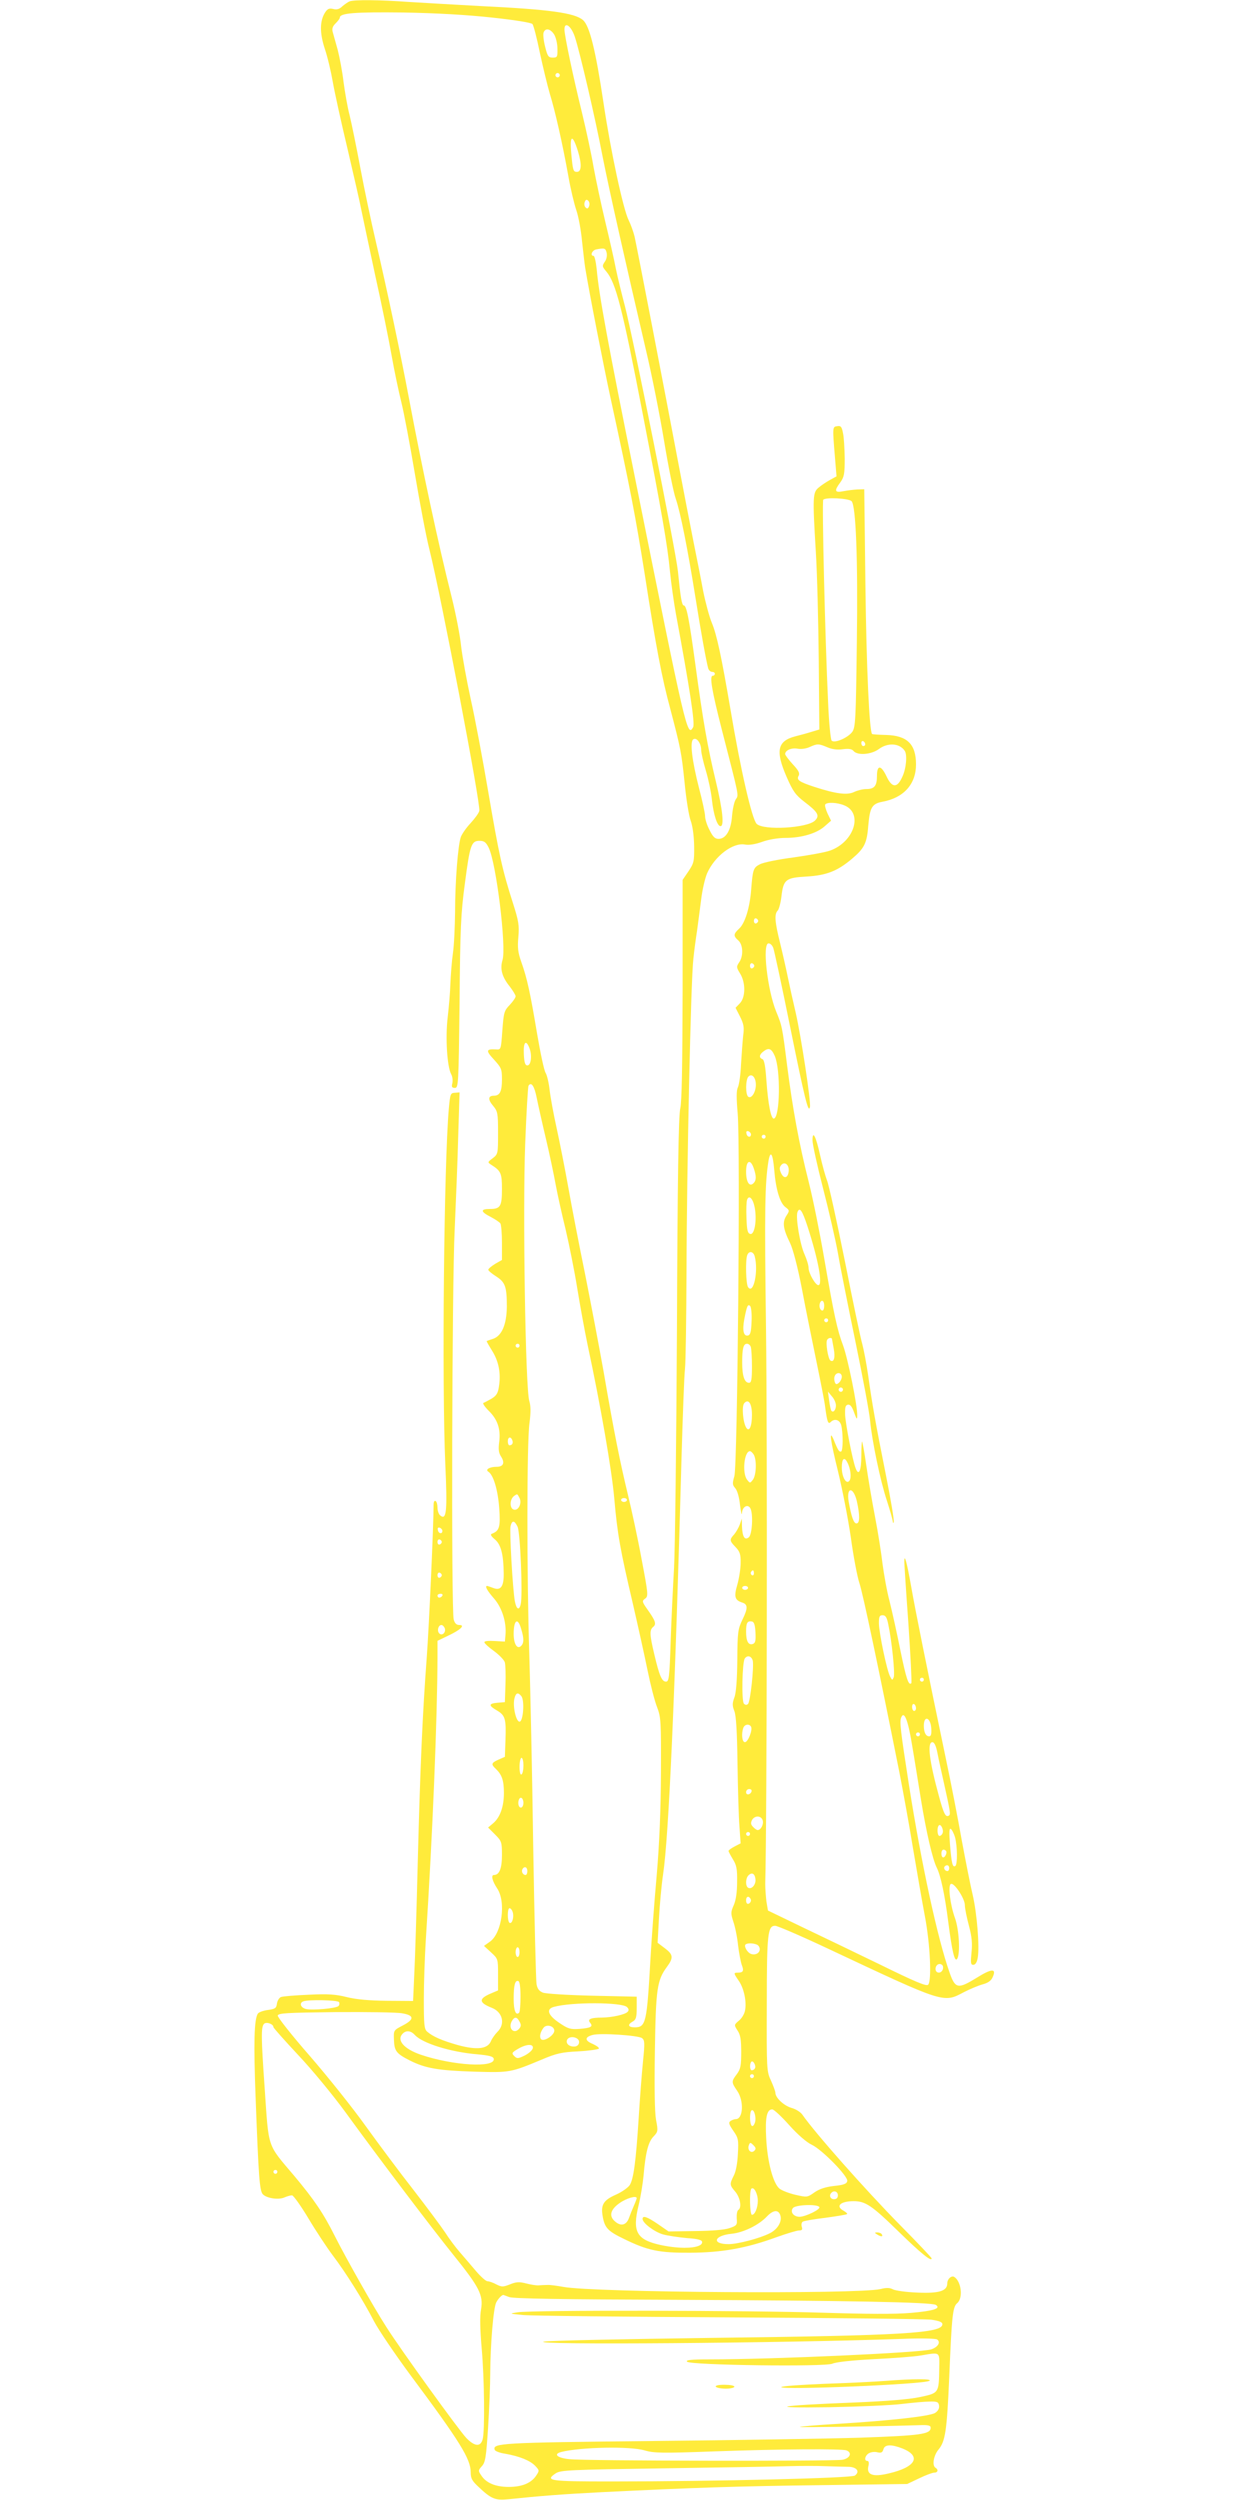 <?xml version="1.0" standalone="no"?>
<!DOCTYPE svg PUBLIC "-//W3C//DTD SVG 20010904//EN"
 "http://www.w3.org/TR/2001/REC-SVG-20010904/DTD/svg10.dtd">
<svg version="1.0" xmlns="http://www.w3.org/2000/svg"
 width="640pt" height="1280pt" viewBox="0 0 640 1280"
 preserveAspectRatio="xMidYMid meet">
<g transform="translate(0,1280) scale(0.1,-0.1)"
fill="#ffeb3b" stroke="none">
<path d="M1790 12793 c-8 -3 -25 -15 -37 -25 -15 -15 -29 -19 -47 -14 -20 5
-29 1 -41 -17 -28 -43 -29 -105 -2 -187 14 -41 32 -118 41 -170 9 -52 43 -207
76 -345 32 -137 64 -277 70 -310 7 -33 38 -181 70 -330 33 -148 71 -335 85
-415 14 -80 37 -188 50 -240 13 -52 44 -216 69 -365 25 -148 58 -324 75 -390
61 -246 264 -1309 255 -1337 -3 -12 -24 -40 -45 -63 -21 -22 -43 -54 -49 -69
-15 -39 -30 -229 -30 -386 -1 -74 -5 -169 -11 -210 -6 -41 -11 -111 -13 -155
-1 -44 -8 -123 -14 -175 -12 -102 -3 -251 18 -290 7 -12 9 -33 6 -46 -5 -19
-2 -24 13 -24 18 0 19 14 24 438 3 380 7 459 27 607 26 199 33 220 75 220 24
0 33 -7 47 -35 39 -79 91 -507 71 -575 -14 -45 -3 -87 37 -136 16 -21 30 -44
30 -50 0 -7 -14 -27 -30 -44 -29 -30 -31 -39 -38 -131 -7 -98 -7 -99 -32 -97
-52 3 -54 -6 -11 -52 38 -42 41 -48 41 -103 0 -60 -11 -82 -41 -82 -30 0 -32
-19 -5 -51 24 -29 26 -37 26 -139 0 -106 0 -109 -27 -130 -27 -20 -27 -21 -9
-33 51 -32 56 -44 56 -125 0 -89 -8 -102 -62 -102 -50 0 -48 -14 5 -41 23 -12
45 -27 49 -33 4 -6 8 -51 8 -99 l0 -88 -35 -20 c-19 -12 -35 -25 -35 -30 0 -5
18 -20 40 -34 47 -30 55 -53 55 -155 -1 -92 -26 -150 -71 -165 -16 -5 -30 -10
-32 -11 -2 -1 11 -23 27 -49 34 -54 46 -114 36 -181 -5 -36 -12 -49 -38 -65
-18 -10 -36 -20 -42 -22 -5 -2 7 -20 27 -40 46 -45 62 -94 54 -159 -5 -38 -3
-56 9 -75 21 -32 13 -53 -22 -53 -36 0 -60 -14 -43 -25 26 -16 49 -92 56 -186
7 -98 1 -117 -38 -132 -9 -3 -3 -13 16 -29 31 -26 44 -77 45 -174 1 -66 -15
-89 -52 -75 -16 6 -30 11 -33 11 -13 0 0 -24 35 -64 42 -48 65 -123 59 -188
l-3 -33 -52 3 c-31 2 -53 0 -53 -6 0 -6 22 -26 50 -46 27 -20 52 -46 55 -58 3
-13 5 -63 3 -113 l-3 -90 -37 -3 c-47 -4 -48 -14 -3 -40 42 -25 47 -43 43
-152 l-3 -85 -32 -14 c-38 -17 -40 -24 -14 -48 31 -30 41 -59 41 -123 0 -71
-20 -126 -56 -156 l-25 -21 35 -35 c34 -34 36 -39 36 -106 0 -68 -13 -102 -41
-102 -16 0 -9 -30 16 -68 47 -69 25 -229 -36 -273 l-31 -22 36 -33 c36 -33 36
-34 36 -114 l0 -81 -33 -14 c-68 -28 -67 -48 1 -75 56 -22 70 -83 29 -123 -12
-12 -28 -34 -34 -49 -17 -39 -72 -45 -168 -19 -81 23 -128 43 -158 69 -15 13
-17 35 -17 166 0 83 5 219 10 301 35 540 59 1132 60 1452 l0 82 54 26 c64 30
90 55 57 55 -14 0 -23 9 -28 28 -13 44 -9 1718 5 1997 6 138 15 352 18 476 l7
226 -24 -2 c-23 -1 -24 -6 -31 -81 -25 -285 -36 -1413 -18 -1822 11 -242 6
-288 -26 -261 -8 6 -14 24 -14 40 0 15 -4 31 -10 34 -6 3 -10 -5 -10 -19 0
-102 -23 -618 -35 -781 -22 -295 -33 -548 -46 -1045 -6 -245 -14 -506 -18
-580 l-6 -135 -135 1 c-92 1 -157 7 -205 19 -56 14 -94 17 -195 12 -69 -3
-133 -8 -142 -12 -9 -4 -18 -19 -20 -33 -3 -24 -9 -28 -46 -33 -24 -3 -48 -12
-52 -19 -19 -30 -22 -150 -11 -437 15 -400 20 -471 37 -488 21 -21 81 -29 110
-16 14 6 31 11 39 11 7 0 45 -53 84 -118 38 -64 95 -150 125 -190 66 -87 154
-227 211 -337 23 -44 107 -168 186 -275 254 -341 309 -430 309 -498 0 -31 7
-44 38 -73 67 -64 88 -72 156 -65 163 17 279 26 476 36 465 23 702 31 1125 36
l440 6 61 29 c33 16 68 29 77 29 19 0 23 15 7 25 -19 11 -10 63 15 93 35 42
43 95 55 367 13 320 18 364 41 383 31 26 21 111 -15 134 -14 9 -36 -10 -36
-33 0 -39 -42 -52 -153 -47 -56 2 -112 10 -124 16 -16 9 -34 10 -65 2 -119
-27 -1464 -18 -1623 11 -33 6 -70 11 -82 10 -13 0 -33 -1 -45 -2 -13 -1 -42 4
-65 10 -35 9 -50 8 -82 -5 -36 -14 -42 -14 -70 0 -16 9 -37 16 -45 16 -8 0
-34 23 -58 51 -24 28 -61 72 -83 97 -23 26 -57 72 -76 102 -20 30 -92 127
-160 215 -69 88 -180 237 -247 330 -67 94 -196 255 -287 360 -91 104 -164 197
-163 205 3 13 44 15 296 18 161 1 314 -1 340 -6 63 -10 65 -31 5 -62 -48 -25
-48 -25 -46 -73 2 -58 11 -71 82 -107 80 -40 144 -51 331 -57 181 -5 183 -5
344 62 75 32 103 38 187 42 55 3 102 10 105 14 3 5 -12 15 -31 24 -42 17 -42
35 -1 46 39 11 233 -2 253 -16 14 -11 15 -23 5 -121 -6 -60 -16 -190 -22 -289
-14 -221 -26 -312 -46 -343 -9 -13 -40 -35 -69 -48 -64 -28 -79 -51 -70 -107
10 -63 26 -80 109 -120 122 -60 181 -72 341 -71 162 1 286 23 439 79 53 19
106 35 117 35 16 0 19 5 14 19 -3 11 -1 22 5 26 6 4 58 13 117 20 58 8 108 16
110 19 3 2 -5 9 -16 16 -46 24 -19 50 50 50 60 0 93 -22 229 -155 115 -112
170 -157 170 -138 0 4 -73 81 -163 172 -177 180 -433 469 -499 564 -9 13 -34
29 -57 35 -39 12 -81 52 -81 77 0 7 -10 34 -22 61 -23 48 -23 57 -22 394 0
362 5 400 43 400 11 0 132 -52 268 -116 602 -283 592 -280 698 -224 31 16 74
34 96 40 27 7 44 19 51 36 22 47 -4 46 -81 -2 -96 -59 -110 -57 -139 26 -61
172 -144 554 -208 960 -43 278 -49 324 -40 346 15 38 35 -13 55 -136 12 -69
32 -196 46 -282 28 -172 60 -308 81 -350 20 -40 41 -136 59 -278 20 -154 33
-209 46 -189 16 26 10 147 -11 207 -25 69 -37 167 -22 176 16 10 72 -74 72
-108 0 -17 10 -65 21 -106 15 -57 18 -90 13 -138 -5 -52 -4 -62 9 -62 11 0 19
13 23 36 10 56 -4 229 -26 323 -11 46 -36 172 -56 280 -19 108 -55 293 -80
411 -100 479 -157 762 -179 888 -22 124 -35 172 -35 126 0 -10 9 -153 21 -317
11 -165 18 -301 15 -305 -14 -14 -26 22 -56 168 -17 85 -42 198 -55 250 -14
52 -29 138 -36 190 -6 52 -23 163 -39 245 -16 83 -36 202 -45 265 -9 63 -19
117 -21 119 -2 2 -4 -30 -4 -72 0 -77 -13 -107 -29 -65 -16 42 -51 222 -54
273 -1 39 1 50 14 53 12 2 21 -9 32 -40 13 -36 16 -39 16 -16 2 48 -48 292
-72 358 -31 82 -47 158 -97 447 -22 128 -57 303 -79 390 -50 197 -83 379 -111
598 -25 199 -26 203 -56 276 -45 110 -72 349 -39 349 9 0 19 -10 24 -23 5 -13
44 -194 86 -402 76 -375 94 -448 102 -413 6 26 -46 365 -73 483 -13 55 -31
136 -40 180 -9 44 -27 124 -40 177 -27 108 -30 148 -12 166 6 6 15 39 19 72
10 87 22 96 127 102 104 6 159 28 233 90 65 55 78 80 85 175 8 89 19 108 72
118 109 20 172 90 172 191 0 104 -45 148 -153 151 -38 1 -71 3 -72 5 -14 14
-29 347 -34 758 l-6 495 -35 -1 c-19 -1 -52 -5 -72 -9 -45 -9 -48 2 -15 46 19
27 22 43 22 122 -1 51 -4 109 -9 130 -6 32 -11 38 -29 35 -25 -3 -25 -3 -12
-160 l8 -97 -33 -18 c-18 -10 -44 -27 -58 -39 -31 -25 -32 -46 -15 -329 7
-110 13 -360 15 -555 l3 -355 -40 -12 c-22 -7 -59 -17 -83 -23 -92 -24 -103
-74 -44 -209 32 -73 45 -91 90 -126 70 -53 80 -71 55 -96 -38 -39 -265 -52
-299 -17 -24 24 -82 276 -134 586 -46 270 -70 382 -95 442 -13 31 -33 105 -45
165 -11 61 -34 175 -50 255 -16 80 -52 267 -80 415 -64 340 -208 1086 -221
1144 -6 24 -19 61 -30 83 -28 55 -92 353 -129 601 -40 268 -71 395 -105 424
-42 37 -172 55 -525 72 -124 7 -289 16 -366 21 -152 11 -280 12 -304 3z m730
-83 c113 -12 200 -26 206 -33 6 -7 23 -73 38 -147 16 -74 39 -169 51 -210 27
-87 65 -255 95 -422 11 -64 30 -143 41 -175 11 -32 24 -103 29 -158 6 -55 13
-116 16 -135 22 -134 93 -496 130 -668 100 -460 127 -600 175 -902 57 -369 88
-532 131 -690 53 -202 57 -222 73 -376 8 -84 22 -171 31 -195 10 -27 17 -77
18 -130 1 -79 -1 -88 -29 -130 l-30 -44 0 -560 c-1 -391 -4 -575 -12 -610 -9
-36 -14 -357 -17 -1125 -3 -591 -10 -1145 -15 -1230 -5 -85 -13 -251 -17 -368
-6 -191 -9 -212 -24 -212 -21 0 -34 29 -60 140 -24 101 -25 124 -6 140 18 14
12 32 -28 88 -29 41 -30 45 -13 57 17 12 16 23 -18 202 -19 104 -51 252 -70
330 -40 166 -70 313 -125 633 -23 129 -66 354 -95 500 -30 146 -68 343 -85
439 -17 95 -44 232 -60 305 -16 72 -32 160 -36 196 -4 36 -13 74 -20 86 -8 11
-27 102 -44 201 -35 209 -51 284 -81 368 -17 48 -20 73 -15 127 5 60 2 81 -28
175 -54 168 -71 246 -126 568 -28 165 -68 379 -90 476 -21 97 -43 218 -49 270
-5 52 -27 166 -49 254 -67 265 -152 664 -217 1010 -44 234 -113 560 -170 805
-24 102 -60 273 -80 380 -20 107 -45 229 -55 270 -11 41 -24 118 -31 170 -6
52 -20 126 -30 165 -11 38 -22 80 -26 93 -4 16 1 29 16 43 11 11 21 24 21 29
0 23 76 29 325 26 171 -3 327 -12 455 -26z m423 -98 c26 -79 104 -413 143
-617 34 -172 115 -532 223 -995 28 -118 69 -324 91 -457 22 -133 49 -267 60
-297 24 -70 61 -257 100 -501 29 -183 56 -331 66 -367 3 -10 12 -18 20 -18 8
0 14 -4 14 -10 0 -5 -5 -10 -11 -10 -17 0 -5 -74 47 -277 90 -350 87 -332 71
-356 -8 -12 -16 -50 -19 -85 -5 -72 -31 -117 -69 -117 -18 0 -29 10 -46 45
-13 24 -23 56 -23 71 0 15 -14 80 -31 144 -36 141 -48 239 -29 250 17 11 40
-21 40 -55 0 -15 11 -62 24 -106 13 -43 27 -110 31 -149 8 -75 27 -135 44
-135 20 0 11 84 -24 230 -42 175 -65 304 -105 600 -32 235 -45 300 -59 300
-10 0 -17 43 -30 175 -11 106 -230 1200 -272 1360 -16 61 -37 146 -46 190 -8
44 -33 152 -54 240 -21 88 -48 214 -60 280 -11 66 -38 190 -59 277 -45 183
-90 396 -90 427 0 43 34 19 53 -37z m-106 12 c9 -15 17 -47 17 -73 1 -43 -1
-46 -24 -46 -22 0 -27 7 -39 56 -8 31 -11 63 -8 72 9 25 34 21 54 -9z m27
-215 c-3 -5 -10 -7 -15 -3 -5 3 -7 10 -3 15 3 5 10 7 15 3 5 -3 7 -10 3 -15z
m95 -383 c20 -66 19 -106 -5 -106 -19 0 -21 7 -29 93 -9 97 6 103 34 13z m57
-282 c-5 -13 -10 -14 -18 -6 -6 6 -8 18 -4 28 5 13 10 14 18 6 6 -6 8 -18 4
-28z m90 -238 c3 -15 0 -34 -10 -47 -14 -21 -13 -24 9 -50 48 -58 81 -184 185
-724 98 -507 128 -679 140 -809 6 -61 20 -160 31 -221 70 -377 98 -559 88
-578 -30 -54 -36 -27 -297 1273 -139 690 -186 943 -197 1073 -4 37 -11 67 -16
67 -19 0 -8 29 14 33 42 8 47 7 53 -17z m1254 -1272 c22 -22 33 -292 27 -723
-5 -400 -7 -436 -24 -459 -23 -30 -90 -59 -105 -44 -5 5 -14 92 -18 194 -16
338 -32 1027 -25 1039 9 14 130 8 145 -7z m70 -1245 c0 -5 -4 -9 -10 -9 -5 0
-10 7 -10 16 0 8 5 12 10 9 6 -3 10 -10 10 -16z m-194 -15 c25 -11 53 -14 80
-10 30 4 46 1 54 -9 20 -24 91 -19 130 10 46 34 106 30 132 -9 14 -20 8 -91
-12 -133 -26 -59 -53 -58 -81 2 -28 59 -49 60 -49 2 0 -51 -13 -67 -55 -67
-18 0 -45 -7 -62 -15 -35 -17 -92 -10 -203 26 -79 26 -93 36 -81 57 7 13 0 27
-30 59 -21 23 -39 47 -39 52 0 19 31 33 62 28 19 -4 46 0 63 8 40 18 46 18 91
-1z m88 -298 c96 -40 49 -187 -74 -231 -25 -9 -109 -24 -187 -35 -78 -10 -156
-26 -172 -35 -34 -17 -37 -27 -45 -130 -7 -91 -31 -172 -62 -200 -29 -27 -30
-37 -4 -60 25 -22 27 -81 4 -113 -14 -21 -14 -25 5 -56 29 -46 29 -122 -1
-153 l-22 -23 23 -45 c19 -38 22 -55 16 -98 -3 -29 -8 -95 -11 -147 -2 -52
-10 -105 -16 -117 -8 -16 -8 -54 -1 -135 14 -167 -1 -1799 -17 -1856 -11 -37
-10 -45 4 -61 11 -12 21 -47 25 -88 5 -37 9 -55 10 -40 1 31 28 48 42 26 16
-25 11 -135 -7 -150 -21 -17 -33 2 -35 56 l-1 40 -10 -30 c-6 -16 -19 -39 -29
-51 -25 -27 -24 -33 7 -65 22 -23 27 -37 26 -82 0 -29 -8 -79 -17 -111 -18
-61 -13 -79 25 -91 29 -9 30 -29 2 -86 -24 -50 -26 -64 -27 -209 -1 -99 -6
-168 -15 -191 -11 -30 -11 -42 0 -70 9 -23 14 -108 16 -269 2 -129 6 -274 10
-322 l6 -86 -31 -16 c-17 -9 -31 -19 -31 -23 0 -3 10 -22 22 -42 19 -30 23
-50 22 -116 0 -52 -6 -94 -17 -119 -16 -36 -16 -43 -2 -86 9 -26 20 -80 24
-121 5 -41 14 -86 19 -100 12 -30 7 -39 -20 -39 -23 0 -23 -2 6 -44 26 -39 40
-109 30 -152 -3 -16 -17 -39 -31 -50 -25 -21 -25 -22 -7 -50 15 -22 19 -47 19
-110 0 -70 -3 -87 -22 -113 -29 -38 -29 -42 2 -87 35 -52 30 -144 -8 -144 -7
0 -18 -4 -26 -9 -12 -8 -10 -16 13 -50 26 -37 28 -46 24 -118 -2 -47 -10 -91
-21 -112 -22 -44 -22 -48 8 -83 25 -30 34 -82 15 -93 -6 -4 -9 -23 -8 -43 3
-34 1 -37 -37 -50 -25 -9 -91 -14 -176 -15 l-136 -2 -55 38 c-56 38 -78 45
-78 26 0 -21 60 -66 104 -79 25 -7 80 -15 123 -19 59 -4 78 -10 78 -21 0 -31
-101 -38 -210 -15 -126 27 -149 68 -115 205 10 41 21 109 25 150 10 119 24
172 50 200 24 25 25 29 14 86 -7 39 -9 161 -6 354 5 318 11 361 62 430 34 46
32 63 -11 95 l-37 28 7 127 c4 70 13 170 21 223 29 194 61 907 95 2152 6 204
13 399 17 435 4 36 7 263 8 505 1 507 22 1485 35 1595 4 41 13 107 19 145 5
39 15 111 21 160 6 50 20 110 31 135 39 87 131 157 193 146 20 -4 53 1 89 14
33 12 82 20 120 20 81 0 159 23 200 60 l32 28 -18 37 c-9 20 -15 41 -12 46 9
13 61 11 99 -5z m-442 -591 c0 -5 -5 -11 -11 -13 -6 -2 -11 4 -11 13 0 9 5 15
11 13 6 -2 11 -8 11 -13z m-20 -230 c0 -5 -5 -11 -11 -13 -6 -2 -11 4 -11 13
0 9 5 15 11 13 6 -2 11 -8 11 -13z m-1151 -422 c14 -37 8 -88 -11 -88 -11 0
-16 14 -18 58 -3 62 11 77 29 30z m1256 -40 c30 -71 27 -310 -4 -320 -15 -5
-30 70 -39 195 -5 73 -11 105 -20 109 -19 7 -17 23 4 39 28 22 42 16 59 -23z
m-97 -147 c0 -37 -22 -72 -38 -62 -16 9 -15 89 0 104 18 18 38 -5 38 -42z
m-1122 -67 c7 -35 28 -129 47 -209 19 -80 41 -185 50 -235 9 -49 32 -153 51
-230 18 -77 45 -211 59 -298 14 -86 38 -219 54 -295 67 -313 123 -637 136
-783 16 -185 31 -266 95 -539 26 -113 60 -266 75 -340 15 -74 37 -160 49 -190
20 -52 21 -71 20 -340 -1 -194 -8 -362 -22 -525 -12 -132 -26 -325 -32 -430
-18 -321 -23 -345 -80 -345 -34 0 -39 14 -10 30 16 9 20 21 20 69 l0 58 -227
5 c-126 3 -240 10 -254 16 -19 8 -28 20 -32 44 -3 18 -11 337 -17 708 -5 371
-15 812 -20 980 -13 402 -13 1088 1 1184 7 55 7 86 -1 113 -20 64 -34 979 -21
1316 6 159 14 293 17 298 14 22 30 -1 42 -62z m1097 -187 c0 -18 -20 -15 -23
4 -3 10 1 15 10 12 7 -3 13 -10 13 -16z m75 -12 c0 -5 -4 -10 -10 -10 -5 0
-10 5 -10 10 0 6 5 10 10 10 6 0 10 -4 10 -10z m44 -169 c8 -100 29 -171 58
-192 21 -16 21 -18 4 -44 -21 -33 -17 -66 19 -139 15 -31 39 -122 61 -236 19
-102 53 -268 74 -370 21 -102 42 -207 45 -235 10 -75 15 -89 28 -76 20 20 46
12 54 -16 10 -40 10 -132 -1 -135 -9 -3 -16 7 -36 57 -27 65 -19 1 20 -156 22
-90 52 -243 66 -339 13 -96 33 -202 44 -235 18 -53 99 -439 205 -970 18 -93
50 -267 69 -385 20 -118 47 -275 61 -349 28 -146 36 -334 17 -353 -9 -9 -70
17 -239 100 -126 61 -308 149 -405 195 l-176 85 -8 47 c-3 26 -6 66 -6 89 9
308 11 2327 4 2841 -8 613 -6 747 13 863 10 55 22 35 29 -47z m-105 8 c14 -41
14 -62 -1 -77 -21 -21 -38 6 -38 59 0 58 22 67 39 18z m179 -17 c-4 -35 -25
-39 -39 -8 -9 20 -9 29 1 41 18 21 42 0 38 -33z m-174 -184 c12 -63 0 -140
-22 -136 -14 3 -18 18 -20 82 -2 44 0 86 3 93 10 27 30 7 39 -39z m270 -96
c55 -169 80 -302 56 -302 -15 0 -50 61 -50 88 0 13 -9 43 -20 68 -24 51 -47
191 -37 218 11 28 24 10 51 -72z m-270 -154 c20 -75 -6 -199 -34 -158 -11 16
-14 139 -4 164 9 23 31 19 38 -6z m356 -253 c0 -14 -4 -25 -9 -25 -12 0 -19
21 -13 38 8 21 22 13 22 -13z m-372 -81 c-2 -54 -6 -69 -19 -72 -22 -4 -29 26
-18 85 13 67 18 78 30 66 5 -5 9 -41 7 -79z m392 6 c0 -5 -4 -10 -10 -10 -5 0
-10 5 -10 10 0 6 5 10 10 10 6 0 10 -4 10 -10z m20 -97 c1 -5 5 -27 9 -50 8
-43 1 -70 -17 -59 -12 7 -26 92 -17 106 7 12 25 13 25 3z m-1600 -33 c0 -5 -4
-10 -10 -10 -5 0 -10 5 -10 10 0 6 5 10 10 10 6 0 10 -4 10 -10z m1184 -6 c3
-9 6 -54 6 -100 0 -67 -3 -84 -15 -84 -23 0 -35 34 -35 104 0 72 6 96 25 96 7
0 16 -7 19 -16z m466 -153 c0 -10 -7 -24 -15 -31 -12 -10 -16 -9 -21 4 -3 9
-4 23 0 31 8 21 36 19 36 -4z m4 -72 c-3 -5 -10 -7 -15 -3 -5 3 -7 10 -3 15 3
5 10 7 15 3 5 -3 7 -10 3 -15z m-34 -75 c0 -24 -15 -40 -24 -26 -3 5 -8 29
-11 53 l-6 44 20 -24 c12 -13 21 -34 21 -47z m-430 -48 c0 -59 -14 -90 -29
-66 -17 26 -24 109 -11 125 22 26 40 -1 40 -59z m-1227 -130 c6 -15 -1 -26
-15 -26 -4 0 -8 9 -8 20 0 23 15 27 23 6z m1237 -75 c15 -29 12 -104 -5 -127
-15 -19 -15 -19 -30 0 -26 34 -15 146 15 146 5 0 14 -9 20 -19z m478 -38 c17
-31 22 -78 12 -93 -16 -24 -40 16 -40 67 0 45 13 56 28 26z m49 -199 c16 -72
16 -114 -2 -114 -14 0 -26 34 -40 113 -12 75 24 76 42 1z m-1727 16 c12 -23
-2 -60 -24 -60 -28 0 -29 54 -2 72 15 10 14 11 26 -12z m550 -10 c0 -5 -7 -10
-15 -10 -8 0 -15 5 -15 10 0 6 7 10 15 10 8 0 15 -4 15 -10z m-560 -137 c14
-31 27 -353 16 -397 -8 -34 -22 -26 -30 16 -11 61 -28 359 -22 384 8 32 20 30
36 -3z m-385 -21 c0 -18 -20 -15 -23 4 -3 10 1 15 10 12 7 -3 13 -10 13 -16z
m-3 -57 c0 -5 -5 -11 -11 -13 -6 -2 -11 4 -11 13 0 9 5 15 11 13 6 -2 11 -8
11 -13z m1598 -161 c0 -8 -5 -12 -10 -9 -6 4 -8 11 -5 16 9 14 15 11 15 -7z
m-1598 -9 c0 -5 -5 -11 -11 -13 -6 -2 -11 4 -11 13 0 9 5 15 11 13 6 -2 11 -8
11 -13z m1568 -65 c0 -5 -7 -10 -15 -10 -8 0 -15 5 -15 10 0 6 7 10 15 10 8 0
15 -4 15 -10z m-1565 -40 c-3 -5 -10 -10 -16 -10 -5 0 -9 5 -9 10 0 6 7 10 16
10 8 0 12 -4 9 -10z m2283 -147 c18 -84 35 -251 28 -270 -7 -17 -8 -17 -18 2
-17 29 -57 223 -58 273 0 35 3 42 19 42 15 0 22 -11 29 -47z m-1880 -22 c16
-51 15 -76 -2 -90 -19 -16 -36 14 -36 63 0 72 21 87 38 27z m1200 -19 c2 -41
0 -54 -13 -59 -23 -8 -35 13 -35 63 0 45 6 56 30 52 11 -2 16 -18 18 -56z
m-1591 22 c8 -21 -13 -42 -28 -27 -13 13 -5 43 11 43 6 0 13 -7 17 -16z m1577
-166 c7 -30 -12 -210 -24 -222 -7 -7 -14 -6 -21 1 -13 13 -9 209 4 231 13 19
34 14 41 -10z m876 -98 c0 -5 -4 -10 -10 -10 -5 0 -10 5 -10 10 0 6 5 10 10
10 6 0 10 -4 10 -10z m-2061 -84 c18 -21 10 -131 -9 -131 -18 0 -36 80 -26
119 7 29 18 33 35 12z m2021 -62 c0 -8 -4 -14 -10 -14 -5 0 -10 9 -10 21 0 11
5 17 10 14 6 -3 10 -13 10 -21z m78 -102 c2 -31 -1 -42 -11 -42 -17 0 -27 21
-27 54 0 55 34 44 38 -12z m-923 8 c10 -16 -15 -80 -31 -80 -15 0 -19 44 -8
74 7 18 30 21 39 6z m865 -40 c0 -5 -4 -10 -10 -10 -5 0 -10 5 -10 10 0 6 5
10 10 10 6 0 10 -4 10 -10z m90 -97 c6 -32 21 -98 32 -148 34 -153 36 -165 26
-171 -16 -10 -26 8 -51 101 -49 179 -61 275 -33 275 10 0 19 -20 26 -57z
m-2120 -62 c0 -22 -4 -43 -10 -46 -6 -4 -10 12 -10 39 0 25 5 46 10 46 6 0 10
-18 10 -39z m1168 -133 c-6 -18 -28 -21 -28 -4 0 9 7 16 16 16 9 0 14 -5 12
-12z m-1168 -58 c0 -24 -16 -34 -24 -15 -7 19 3 47 15 39 5 -3 9 -14 9 -24z
m1225 -90 c6 -20 -9 -50 -26 -50 -4 0 -15 7 -23 16 -12 12 -13 20 -6 35 14 25
47 24 55 -1z m921 -66 c-3 -8 -10 -14 -16 -14 -11 0 -14 43 -3 54 10 10 26
-23 19 -40z m64 -22 c12 -46 13 -139 1 -146 -14 -9 -19 14 -27 110 -5 63 -4
85 4 80 6 -4 16 -23 22 -44z m-1050 18 c0 -5 -4 -10 -10 -10 -5 0 -10 5 -10
10 0 6 5 10 10 10 6 0 10 -4 10 -10z m1003 -86 c8 -8 -3 -34 -14 -34 -5 0 -9
9 -9 20 0 19 11 26 23 14z m17 -89 c0 -8 -4 -15 -9 -15 -13 0 -22 16 -14 24
11 11 23 6 23 -9z m-2160 -15 c0 -11 -4 -20 -9 -20 -14 0 -23 18 -16 30 10 17
25 11 25 -10z m1168 -42 c3 -27 -20 -54 -38 -43 -14 9 -13 48 2 63 18 18 33 9
36 -20z m-23 -108 c0 -7 -6 -15 -12 -17 -8 -3 -13 4 -13 17 0 13 5 20 13 18 6
-3 12 -11 12 -18z m-1220 -60 c8 -25 -3 -62 -16 -55 -12 8 -12 75 0 75 5 0 13
-9 16 -20z m1249 -166 c9 -3 16 -14 16 -24 0 -20 -23 -32 -45 -24 -19 7 -37
39 -28 48 8 8 37 8 57 0z m-1214 -39 c0 -14 -4 -25 -10 -25 -5 0 -10 11 -10
25 0 14 5 25 10 25 6 0 10 -11 10 -25z m2167 -89 c-9 -23 -37 -20 -37 3 0 21
20 33 34 20 5 -4 6 -15 3 -23z m-2162 -139 c0 -41 -3 -78 -7 -82 -17 -17 -28
11 -28 70 0 71 7 98 24 92 7 -2 11 -32 11 -80z m-929 -28 c3 -6 2 -15 -3 -20
-12 -12 -134 -23 -167 -15 -27 7 -35 31 -13 39 25 10 176 7 183 -4z m1474 -25
c10 -10 11 -17 3 -25 -14 -14 -78 -28 -130 -29 -58 0 -77 -8 -62 -26 17 -20 6
-27 -54 -32 -46 -3 -58 0 -102 30 -60 40 -71 72 -28 83 91 25 346 24 373 -1z
m-550 -75 c9 -15 8 -24 -1 -35 -26 -32 -59 -1 -39 37 14 25 27 24 40 -2z
m-1260 -28 c0 -4 57 -68 126 -142 71 -75 178 -205 243 -294 178 -245 438 -588
553 -731 133 -165 153 -205 141 -278 -7 -36 -5 -102 3 -197 14 -154 17 -428 5
-469 -11 -39 -41 -36 -83 7 -39 41 -338 455 -410 569 -65 101 -208 355 -263
464 -59 118 -106 187 -208 309 -142 168 -130 134 -152 451 -18 259 -19 312 -3
328 12 12 48 -1 48 -17z m1438 -16 c3 -25 -57 -63 -69 -44 -8 13 -2 36 14 57
15 19 52 10 55 -13z m-714 -24 c39 -43 185 -88 319 -99 64 -6 82 -11 85 -23 9
-48 -209 -35 -374 21 -87 30 -125 75 -92 108 18 18 42 15 62 -7z m841 -36 c0
-12 -8 -21 -20 -23 -28 -3 -49 13 -42 33 10 25 62 16 62 -10z m-237 -32 c-2
-10 -20 -26 -41 -37 -35 -17 -40 -17 -54 -3 -14 14 -13 18 18 36 43 26 82 28
77 4z m1137 -103 c-3 -6 -10 -10 -16 -10 -10 0 -12 33 -2 44 9 9 26 -22 18
-34z m-5 -40 c0 -5 -4 -10 -10 -10 -5 0 -10 5 -10 10 0 6 5 10 10 10 6 0 10
-4 10 -10z m6 -235 c-4 -14 -11 -23 -16 -20 -12 7 -13 68 -3 79 12 12 26 -31
19 -59z m175 -16 c43 -48 89 -88 115 -100 53 -25 187 -162 182 -186 -3 -14
-17 -20 -67 -25 -44 -5 -75 -15 -101 -33 -37 -26 -38 -26 -99 -12 -34 8 -71
23 -81 32 -33 29 -61 139 -67 256 -6 108 3 149 31 149 8 0 47 -36 87 -81z
m-179 -131 c-16 -16 -37 4 -28 28 6 16 8 16 23 1 13 -13 15 -19 5 -29z m-2442
-108 c0 -5 -4 -10 -10 -10 -5 0 -10 5 -10 10 0 6 5 10 10 10 6 0 10 -4 10 -10z
m2460 -148 c0 -36 -15 -72 -30 -72 -11 0 -14 123 -3 134 13 12 33 -26 33 -62z
m410 28 c0 -13 -7 -20 -20 -20 -19 0 -27 20 -13 33 13 14 33 6 33 -13z m-1030
-15 c0 -2 -6 -19 -14 -37 -8 -18 -20 -48 -26 -65 -14 -37 -42 -43 -72 -16 -31
27 -23 60 24 93 35 25 88 41 88 25z m935 -45 c7 -12 -69 -49 -101 -50 -31 0
-50 25 -34 45 14 17 125 21 135 5z m-199 -45 c8 -31 -15 -69 -54 -89 -51 -26
-164 -56 -212 -56 -88 0 -75 44 15 53 61 6 139 44 181 88 34 36 61 37 70 4z
m-1389 -416 c20 -8 271 -12 848 -14 876 -4 1314 -12 1336 -26 29 -18 -11 -31
-127 -41 -82 -7 -224 -6 -454 1 -373 12 -1490 14 -1560 2 -45 -7 -44 -7 30
-14 41 -4 516 -9 1055 -12 539 -3 1005 -8 1035 -12 39 -6 55 -12 55 -23 0 -46
-195 -58 -1185 -70 -448 -6 -833 -14 -855 -19 -85 -18 1222 -8 1835 14 92 4
171 2 178 -3 20 -14 4 -40 -31 -51 -55 -17 -808 -51 -1132 -51 -97 0 -126 -3
-117 -12 18 -18 708 -27 744 -10 17 8 97 17 210 23 101 5 210 13 243 19 100
17 95 20 94 -62 -2 -132 -1 -130 -99 -151 -57 -12 -170 -21 -340 -28 -390 -15
-461 -29 -125 -24 154 3 323 10 375 17 52 6 115 12 140 12 39 1 45 -2 48 -21
2 -14 -5 -27 -20 -37 -27 -17 -221 -39 -498 -56 -102 -6 -189 -13 -195 -16 -8
-3 375 2 610 9 47 2 60 -1 60 -13 0 -33 -49 -40 -362 -51 -169 -5 -650 -13
-1068 -17 -773 -8 -814 -11 -802 -45 2 -7 26 -16 53 -20 74 -13 128 -35 154
-62 22 -23 22 -25 6 -49 -25 -39 -73 -59 -141 -59 -68 0 -116 20 -141 59 -16
23 -16 26 3 47 18 19 22 45 32 197 6 96 11 222 11 280 1 147 16 334 31 362 10
19 27 37 36 38 1 0 14 -5 30 -11z m2013 -775 c100 -40 69 -96 -70 -128 -83
-20 -116 -7 -103 41 3 14 1 23 -6 23 -19 0 -12 29 9 40 11 6 30 8 43 4 19 -4
25 -1 30 15 6 26 40 27 97 5z m-1320 -10 c48 -14 88 -15 360 -5 334 12 649 14
674 5 31 -12 18 -41 -21 -48 -50 -8 -1320 -6 -1397 3 -63 6 -85 26 -42 37 101
25 352 30 426 8z m1042 -84 c44 0 63 -24 35 -45 -19 -13 -705 -30 -1246 -30
-320 0 -343 3 -285 42 26 16 71 18 543 25 284 4 572 9 641 11 69 2 158 2 199
0 41 -1 91 -3 113 -3z"/>
<path d="M4535 610 c-49 -4 -190 -11 -312 -15 -123 -5 -223 -12 -223 -17 0
-16 728 14 758 32 20 11 -81 11 -223 0z"/>
<path d="M3665 580 c3 -5 26 -10 51 -10 24 0 44 5 44 10 0 6 -23 10 -51 10
-31 0 -48 -4 -44 -10z"/>
<path d="M4160 6961 c0 -19 24 -129 54 -245 30 -116 64 -265 76 -331 11 -66
52 -271 90 -455 38 -184 72 -366 75 -405 10 -103 52 -307 86 -409 16 -49 29
-96 30 -105 0 -9 3 -11 5 -4 3 7 -15 115 -40 240 -54 271 -70 361 -91 511 -9
62 -23 134 -30 160 -8 26 -48 217 -89 424 -42 208 -83 395 -92 415 -8 21 -24
78 -35 128 -21 96 -39 132 -39 76z"/>
<path d="M4490 1360 c20 -13 33 -13 25 0 -3 6 -14 10 -23 10 -15 0 -15 -2 -2
-10z"/>
</g>
</svg>
